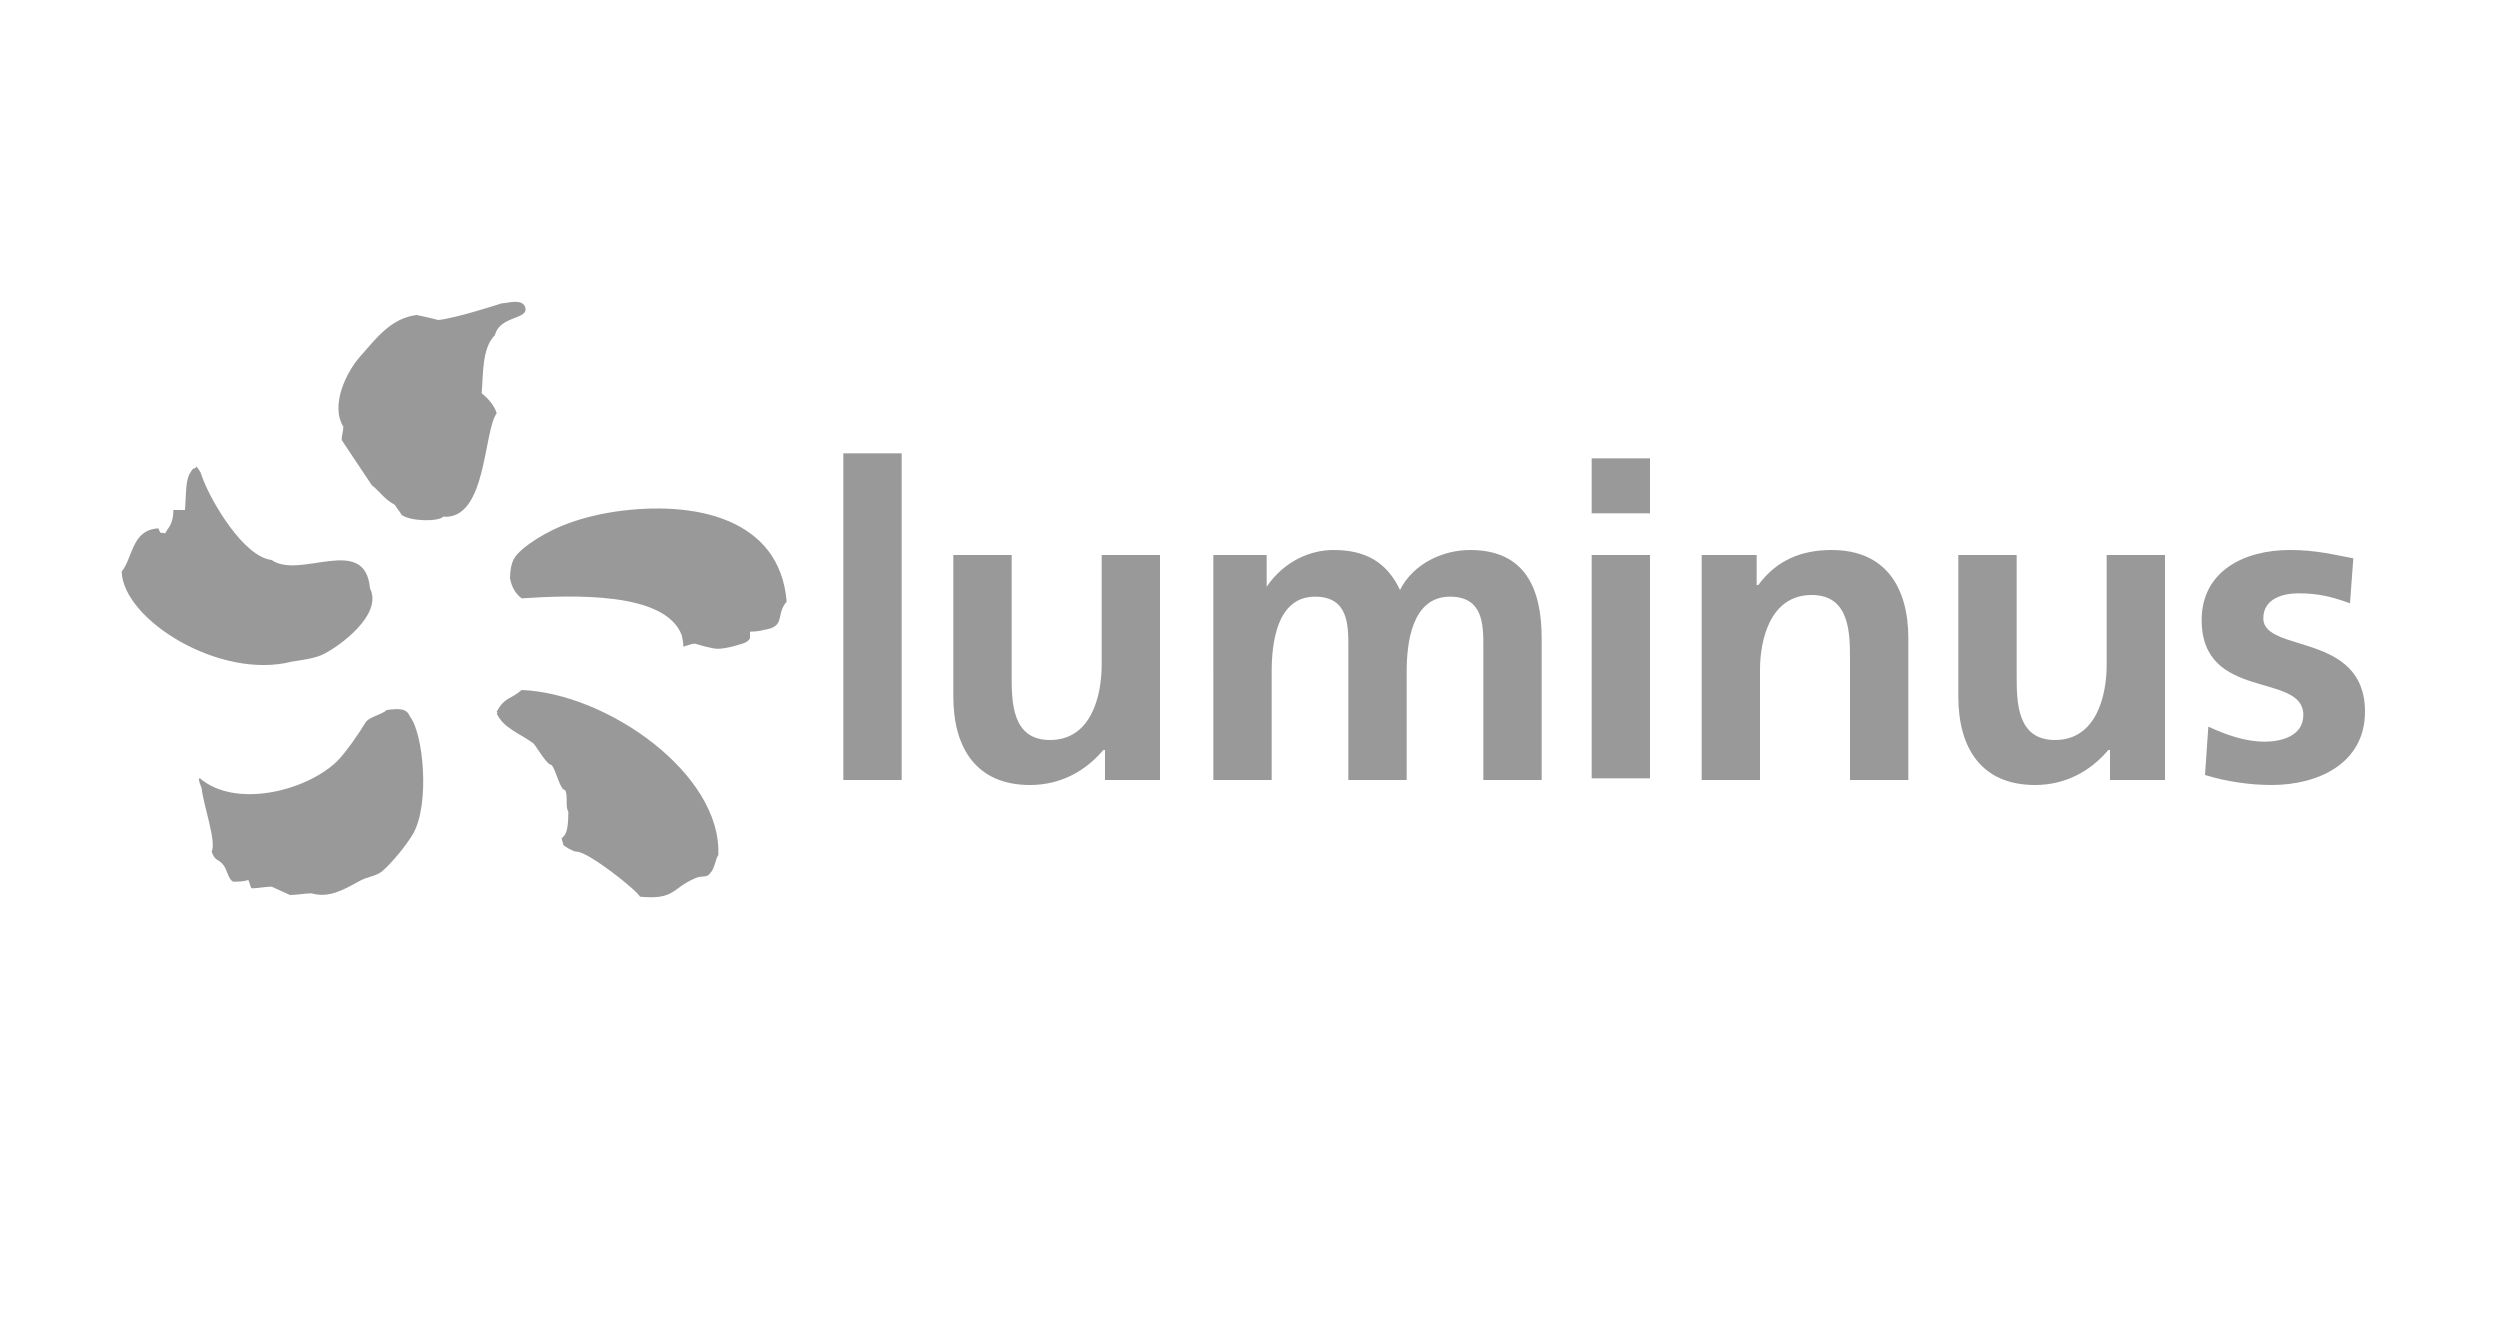 <?xml version="1.0" encoding="utf-8"?>
<!-- Generator: Adobe Illustrator 25.2.0, SVG Export Plug-In . SVG Version: 6.00 Build 0)  -->
<svg version="1.1" id="Layer_1" xmlns="http://www.w3.org/2000/svg" xmlns:xlink="http://www.w3.org/1999/xlink" x="0px" y="0px"
	 viewBox="0 0 150 80" style="enable-background:new 0 0 150 80;" xml:space="preserve">
<style type="text/css">
	.st0{fill:#999999;}
</style>
<path class="st0" d="M23.2,42.6c-0.3,0.3-1.1,0.4-1.3,0.8c-0.3,0.5-1.1,1.7-1.7,2.3c-1.9,1.8-6.1,2.8-8.2,1c-0.1,0-0.1,0.1,0.1,0.6
	c0.1,1,0.9,3.2,0.6,3.8c0.2,0.6,0.4,0.4,0.7,0.8c0.2,0.2,0.3,0.9,0.6,1c0.3,0,0.6,0,0.9-0.1c0.1,0.2,0.1,0.4,0.2,0.5
	c0.4,0,0.8-0.1,1.2-0.1c0.2,0.1,0.9,0.4,1.1,0.5c0.4,0,0.9-0.1,1.3-0.1c1,0.3,1.9-0.2,2.8-0.7c0.5-0.3,1-0.3,1.4-0.6
	c0.6-0.5,1.5-1.6,1.9-2.3c1-1.8,0.6-6-0.2-7C24.4,42.5,24,42.5,23.2,42.6 M31.3,41.4c-0.7,0.6-1,0.4-1.5,1.3c0,0,0.1,0.1,0,0.1
	c0.4,0.9,1.4,1.2,2.2,1.8c0.2,0.2,0.8,1.3,1.1,1.3c0.3,0.4,0.5,1.5,0.8,1.5c0.2,0.3,0,1,0.2,1.3c0,1.3-0.2,1.4-0.4,1.6
	c0,0.1,0.1,0.3,0.1,0.4c0.1,0.1,0.6,0.4,0.8,0.4c0.7,0,3.6,2.3,3.8,2.7c2.1,0.2,1.9-0.5,3.3-1.1c0.4-0.2,0.7,0,0.9-0.3
	c0.3-0.3,0.3-0.8,0.5-1.1C43.3,46.4,36.4,41.6,31.3,41.4 M36.9,30.7c-2.6,0.4-4.1,1.2-5.1,1.9c-0.7,0.5-0.9,0.8-1,1
	c-0.1,0.2-0.2,0.6-0.2,1.1c0.1,0.5,0.3,0.9,0.7,1.2c3.1-0.2,8.6-0.4,9.6,2.2c0.1,0.4,0.1,0.6,0.1,0.7c1-0.3,0.3-0.2,1.8,0.1
	c0.4,0.1,1.2-0.1,1.8-0.3c0.3-0.1,0.4-0.3,0.4-0.3s0-0.3,0-0.4c0,0,0.5,0,0.8-0.1c1.4-0.2,0.7-0.9,1.4-1.7
	C46.8,31.1,41.7,30,36.9,30.7 M17.5,39.7c0.6-0.1,1.5-0.2,2-0.5c0.8-0.4,3.5-2.3,2.7-3.9c-0.3-3.3-4.2-0.5-5.9-1.7
	c-1.7-0.2-3.6-3.5-4.1-4.8c-0.2-0.5-0.1-0.4-0.4-0.8c0,0-0.2,0.2-0.2,0.1c-0.5,0.6-0.4,1.1-0.5,2.5c-0.2,0-0.4,0-0.7,0
	c0,0.5-0.1,0.8-0.3,1.1c-0.1,0.1-0.1,0.2-0.2,0.3c-0.4-0.1-0.2,0.1-0.4-0.3c-1.6,0.1-1.5,1.7-2.2,2.6C7.4,37.2,13.2,40.8,17.5,39.7
	 M28.9,23.6c0.1-1.1,0-2.7,0.8-3.5c0.3-1.2,2.1-0.9,1.8-1.7c-0.2-0.5-1.1-0.2-1.4-0.2c-0.3,0.1-2.8,0.9-3.8,1
	c-0.4-0.1-0.8-0.2-1.3-0.3c-1.6,0.2-2.5,1.5-3.4,2.5c-0.8,0.9-1.8,2.9-1,4.2c0,0.3-0.1,0.5-0.1,0.8l1.8,2.7c0.6,0.5,0.7,0.8,1.4,1.2
	c0.1,0.2,0.3,0.4,0.4,0.6c0.6,0.4,2.2,0.4,2.5,0.1c2.6,0.2,2.4-5.1,3.2-6.2C29.7,24.4,29.3,23.9,28.9,23.6"/>
<rect x="50.6" y="27.2" class="st0" width="3.5" height="19.6"/>
<path class="st0" d="M69.6,46.8h-3.3v-1.8h-0.1c-1.1,1.3-2.6,2.1-4.4,2.1c-3.2,0-4.6-2.2-4.6-5.3v-8.5h3.5v7.2c0,1.6,0,3.9,2.3,3.9
	c2.5,0,3.1-2.7,3.1-4.5v-6.6h3.5V46.8z"/>
<path class="st0" d="M72.7,33.3h3.3v1.9H76c1.1-1.6,2.7-2.2,4-2.2c1.9,0,3.2,0.7,4,2.4c0.8-1.6,2.6-2.4,4.2-2.4
	c3.3,0,4.3,2.3,4.3,5.3v8.5h-3.5v-8c0-1.3,0-3-2-3c-2.3,0-2.6,2.8-2.6,4.5v6.5h-3.5v-8c0-1.3,0-3-2-3c-2.3,0-2.6,2.8-2.6,4.5v6.5
	h-3.5V33.3z"/>
<path class="st0" d="M95.5,27.5H99v3.3h-3.5V27.5z M95.5,33.3H99v13.4h-3.5V33.3z"/>
<path class="st0" d="M102.1,33.3h3.3v1.8h0.1c1.1-1.5,2.6-2.1,4.4-2.1c3.2,0,4.6,2.2,4.6,5.3v8.5H111v-7.2c0-1.6,0-3.9-2.3-3.9
	c-2.5,0-3.1,2.7-3.1,4.5v6.6h-3.5V33.3z"/>
<path class="st0" d="M129.9,46.8h-3.3v-1.8h-0.1c-1.1,1.3-2.6,2.1-4.4,2.1c-3.2,0-4.6-2.2-4.6-5.3v-8.5h3.5v7.2c0,1.6,0,3.9,2.3,3.9
	c2.5,0,3.1-2.7,3.1-4.5v-6.6h3.5V46.8z"/>
<path class="st0" d="M141,36.2c-1.1-0.4-1.9-0.6-3.1-0.6c-0.9,0-2.1,0.3-2.1,1.5c0,2.1,6.1,0.8,6.1,5.6c0,3.1-2.8,4.4-5.6,4.4
	c-1.3,0-2.7-0.2-4-0.6l0.2-2.9c1.1,0.5,2.2,0.9,3.4,0.9c0.9,0,2.3-0.3,2.3-1.6c0-2.6-6.1-0.8-6.1-5.7c0-2.9,2.5-4.2,5.3-4.2
	c1.6,0,2.7,0.3,3.8,0.5L141,36.2z"/>
</svg>

